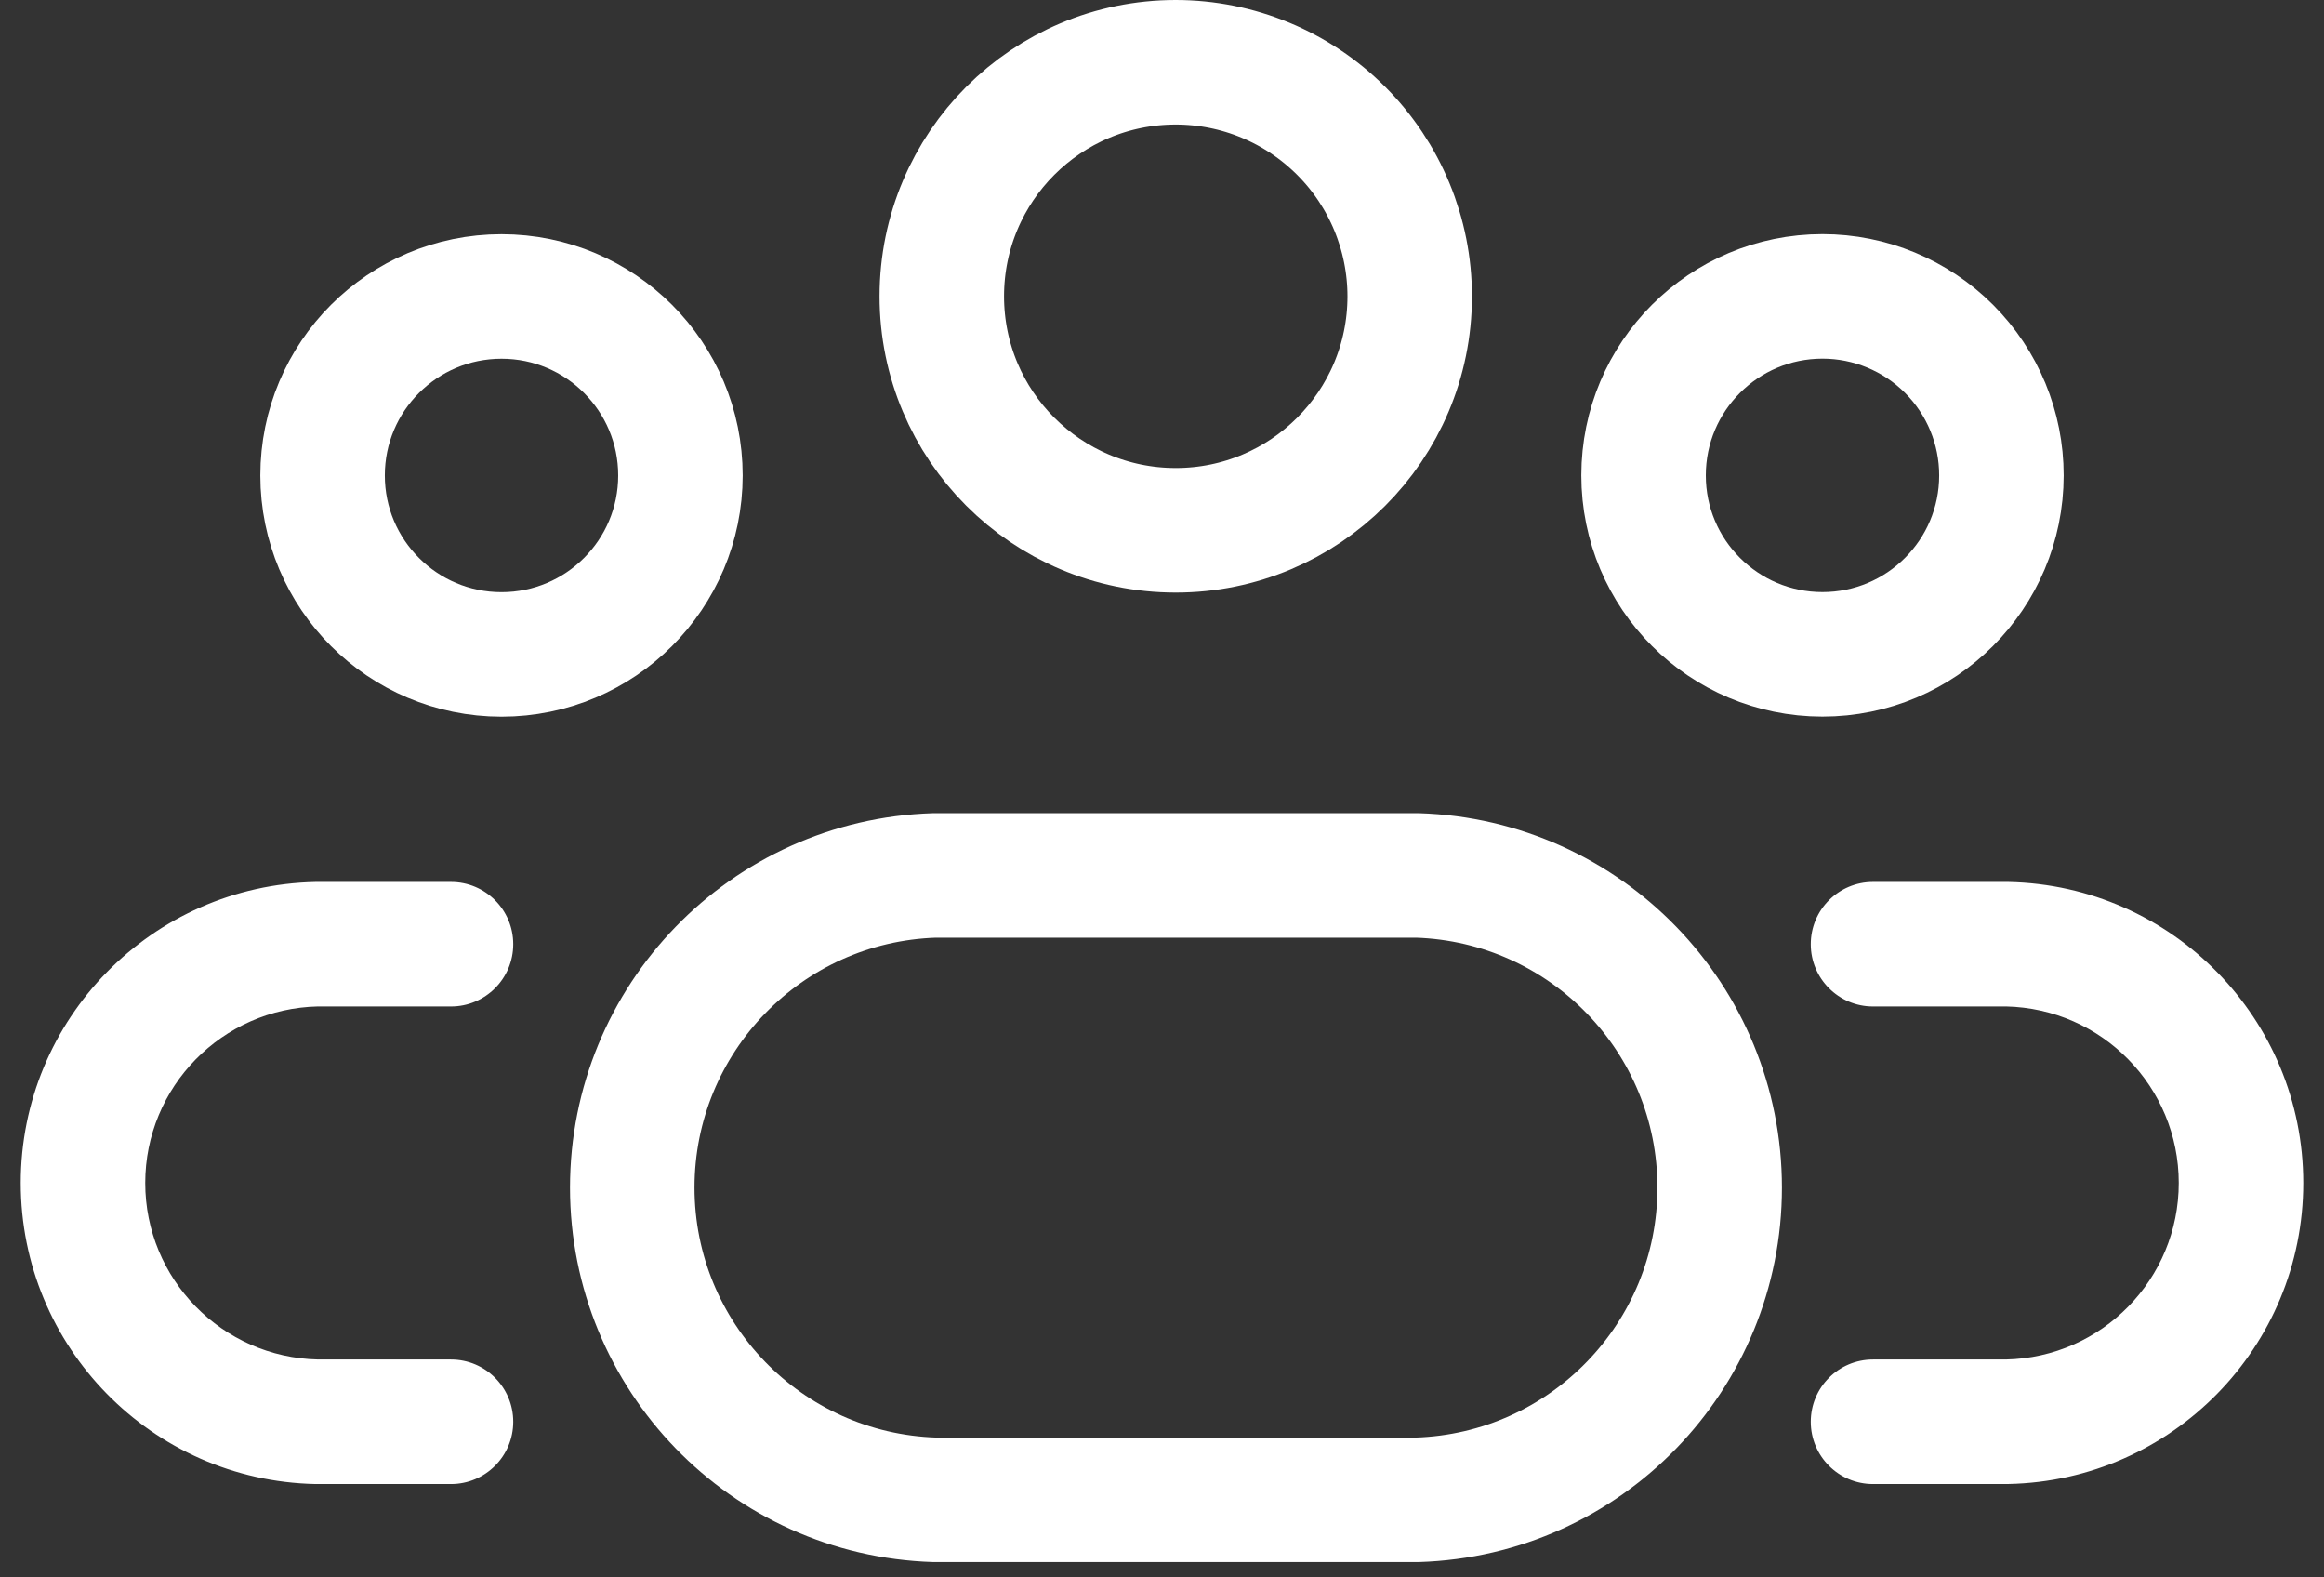 <svg xmlns="http://www.w3.org/2000/svg" width="56" height="38" viewBox="0 0 56 38" fill="none">
  <rect x="0" y="0" width="56" height="38" fill="#333333" stroke="none"/>
  <path fill-rule="evenodd" clip-rule="evenodd" d="M33.969 7.142C33.966 10.255 31.441 12.777 28.328 12.775C25.215 12.773 22.693 10.249 22.694 7.136C22.695 4.023 25.218 1.5 28.331 1.5C29.827 1.501 31.261 2.095 32.319 3.154C33.376 4.212 33.969 5.647 33.969 7.142Z" stroke="white" stroke-width="3" stroke-linecap="round" stroke-linejoin="round"/>
  <path fill-rule="evenodd" clip-rule="evenodd" d="M34.15 21.089H22.523C18.462 21.216 15.235 24.546 15.235 28.61C15.235 32.674 18.462 36.003 22.523 36.131H34.15C38.212 36.003 41.438 32.674 41.438 28.61C41.438 24.546 38.212 21.216 34.15 21.089V21.089Z" stroke="white" stroke-width="3" stroke-linecap="round" stroke-linejoin="round"/>
  <path fill-rule="evenodd" clip-rule="evenodd" d="M48.227 11.454C48.226 13.835 46.295 15.764 43.914 15.763C41.533 15.762 39.603 13.832 39.604 11.451C39.605 9.07 41.535 7.14 43.916 7.14C45.059 7.14 46.157 7.595 46.965 8.404C47.774 9.213 48.228 10.31 48.227 11.454V11.454Z" stroke="white" stroke-width="3" stroke-linecap="round" stroke-linejoin="round"/>
  <path fill-rule="evenodd" clip-rule="evenodd" d="M7.773 11.454C7.773 13.835 9.703 15.765 12.085 15.765C14.466 15.765 16.396 13.835 16.396 11.454C16.396 9.073 14.466 7.142 12.085 7.142C9.703 7.142 7.773 9.073 7.773 11.454V11.454Z" stroke="white" stroke-width="3" stroke-linecap="round" stroke-linejoin="round"/>
  <path d="M45.133 21.246C44.304 21.246 43.633 21.917 43.633 22.746C43.633 23.574 44.304 24.246 45.133 24.246V21.246ZM48.366 22.746L48.397 21.246C48.386 21.246 48.376 21.246 48.366 21.246V22.746ZM48.366 34.251V35.751C48.376 35.751 48.386 35.751 48.397 35.75L48.366 34.251ZM45.133 32.751C44.304 32.751 43.633 33.422 43.633 34.251C43.633 35.079 44.304 35.751 45.133 35.751V32.751ZM10.867 24.246C11.696 24.246 12.367 23.574 12.367 22.746C12.367 21.917 11.696 21.246 10.867 21.246V24.246ZM7.634 22.746V21.246C7.624 21.246 7.614 21.246 7.603 21.246L7.634 22.746ZM7.634 34.251L7.603 35.751C7.614 35.751 7.624 35.751 7.634 35.751V34.251ZM10.867 35.751C11.696 35.751 12.367 35.079 12.367 34.251C12.367 33.422 11.696 32.751 10.867 32.751V35.751ZM45.133 24.246H48.366V21.246H45.133V24.246ZM48.334 24.245C50.649 24.294 52.5 26.183 52.5 28.498H55.5C55.5 24.551 52.343 21.328 48.397 21.246L48.334 24.245ZM52.5 28.498C52.5 30.813 50.649 32.703 48.334 32.751L48.397 35.75C52.343 35.669 55.5 32.446 55.5 28.498H52.5ZM48.366 32.751H45.133V35.751H48.366V32.751ZM10.867 21.246H7.634V24.246H10.867V21.246ZM7.603 21.246C3.657 21.328 0.5 24.551 0.5 28.498H3.5C3.5 26.183 5.351 24.294 7.666 24.245L7.603 21.246ZM0.5 28.498C0.5 32.446 3.657 35.669 7.603 35.751L7.666 32.751C5.351 32.703 3.5 30.813 3.5 28.498H0.5ZM7.634 35.751H10.867V32.751H7.634V35.751Z" fill="white"/>
</svg>